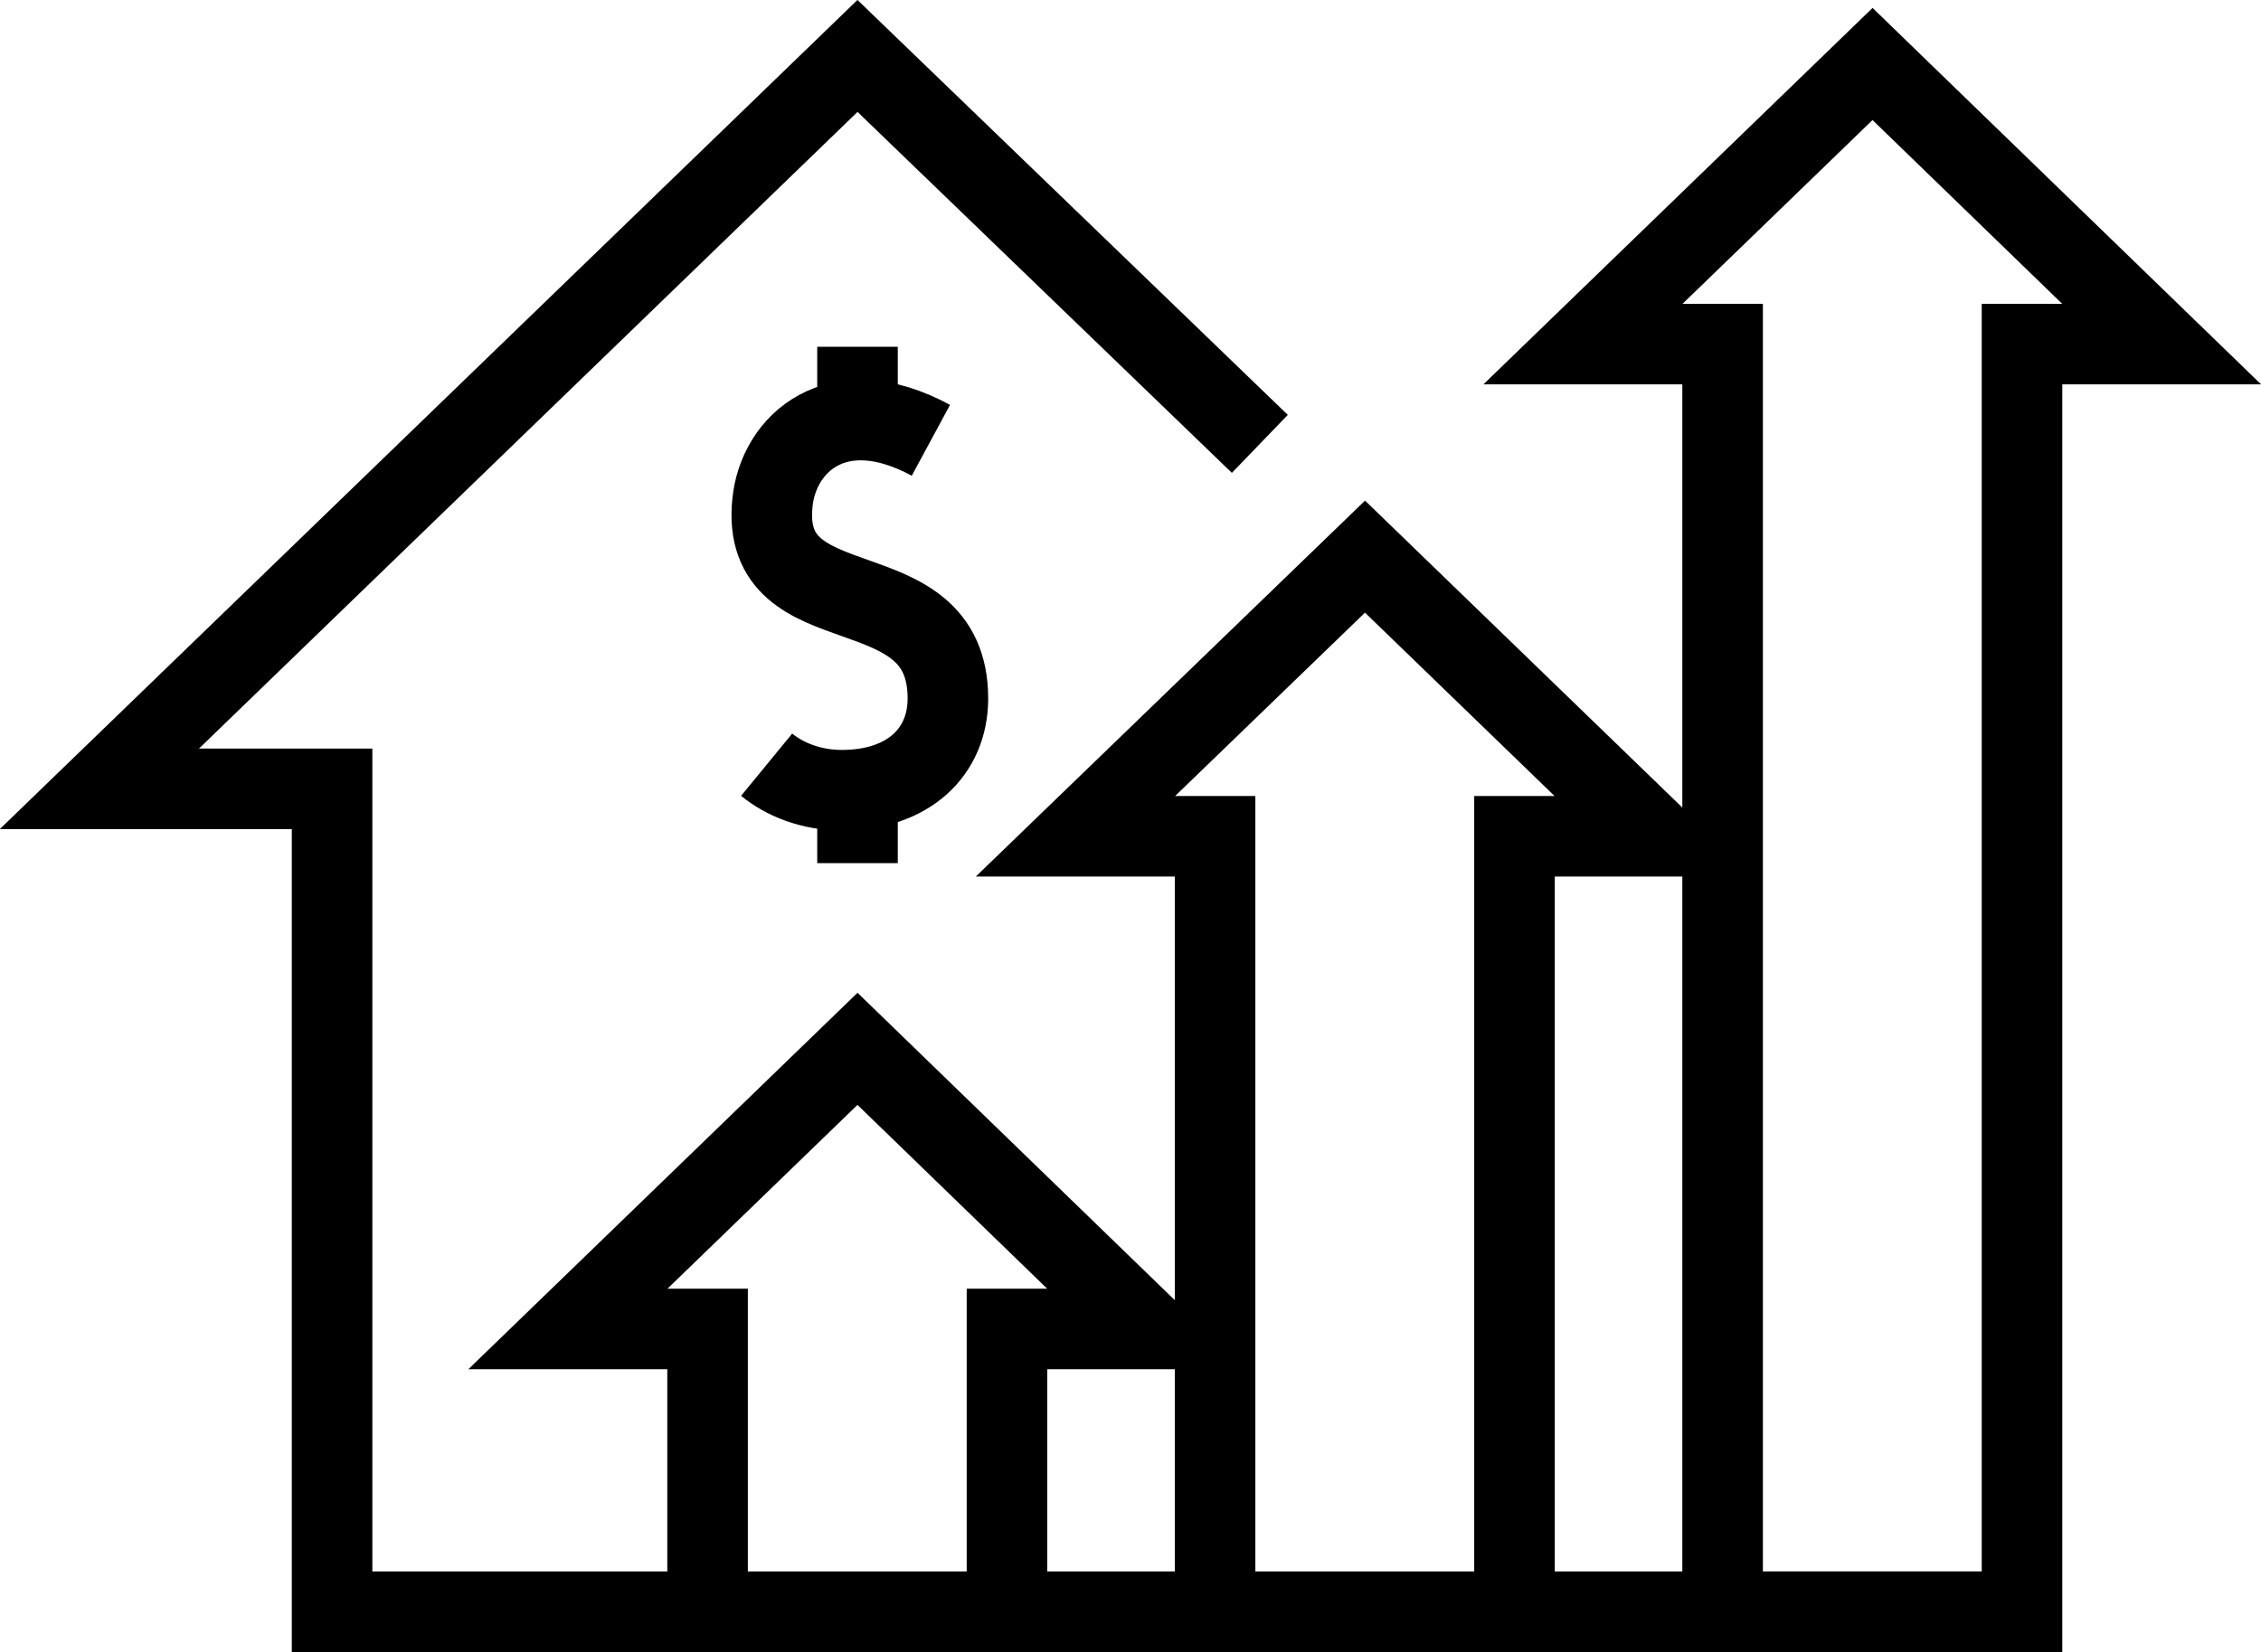 <?xml version="1.0" encoding="UTF-8"?> <svg xmlns="http://www.w3.org/2000/svg" id="Layer_2" data-name="Layer 2" viewBox="0 0 50.52 36.92"><defs><style> .cls-1 { fill: none; stroke: #000; stroke-miterlimit: 10; stroke-width: 1.8px; } </style></defs><g id="Real_Estate" data-name="Real Estate"><g><polyline class="cls-1" points="28.15 9.92 19.16 1.25 2.22 17.63 7.42 17.63 7.42 36.02 45.18 36.02"></polyline><polyline class="cls-1" points="22.5 36.02 22.5 29.7 25.62 29.7 19.16 23.44 12.69 29.7 15.81 29.7 15.81 36.02"></polyline><polyline class="cls-1" points="33.84 36.02 33.84 18.69 36.96 18.69 30.5 12.44 24.03 18.69 27.15 18.69 27.15 36.02"></polyline><path class="cls-1" d="m20.8,9.84c-2.11-1.14-3.41.08-3.54,1.39-.3,2.87,3.92,1.37,3.92,4.38,0,1.2-.89,2.05-2.37,2.05-.7,0-1.29-.25-1.68-.57"></path><line class="cls-1" x1="19.16" y1="9.39" x2="19.16" y2="7.75"></line><line class="cls-1" x1="19.16" y1="19.29" x2="19.16" y2="17.65"></line><polygon class="cls-1" points="38.49 36.02 38.49 7.69 35.37 7.69 41.84 1.43 48.3 7.69 45.18 7.69 45.18 36.02 38.49 36.02"></polygon></g></g></svg> 